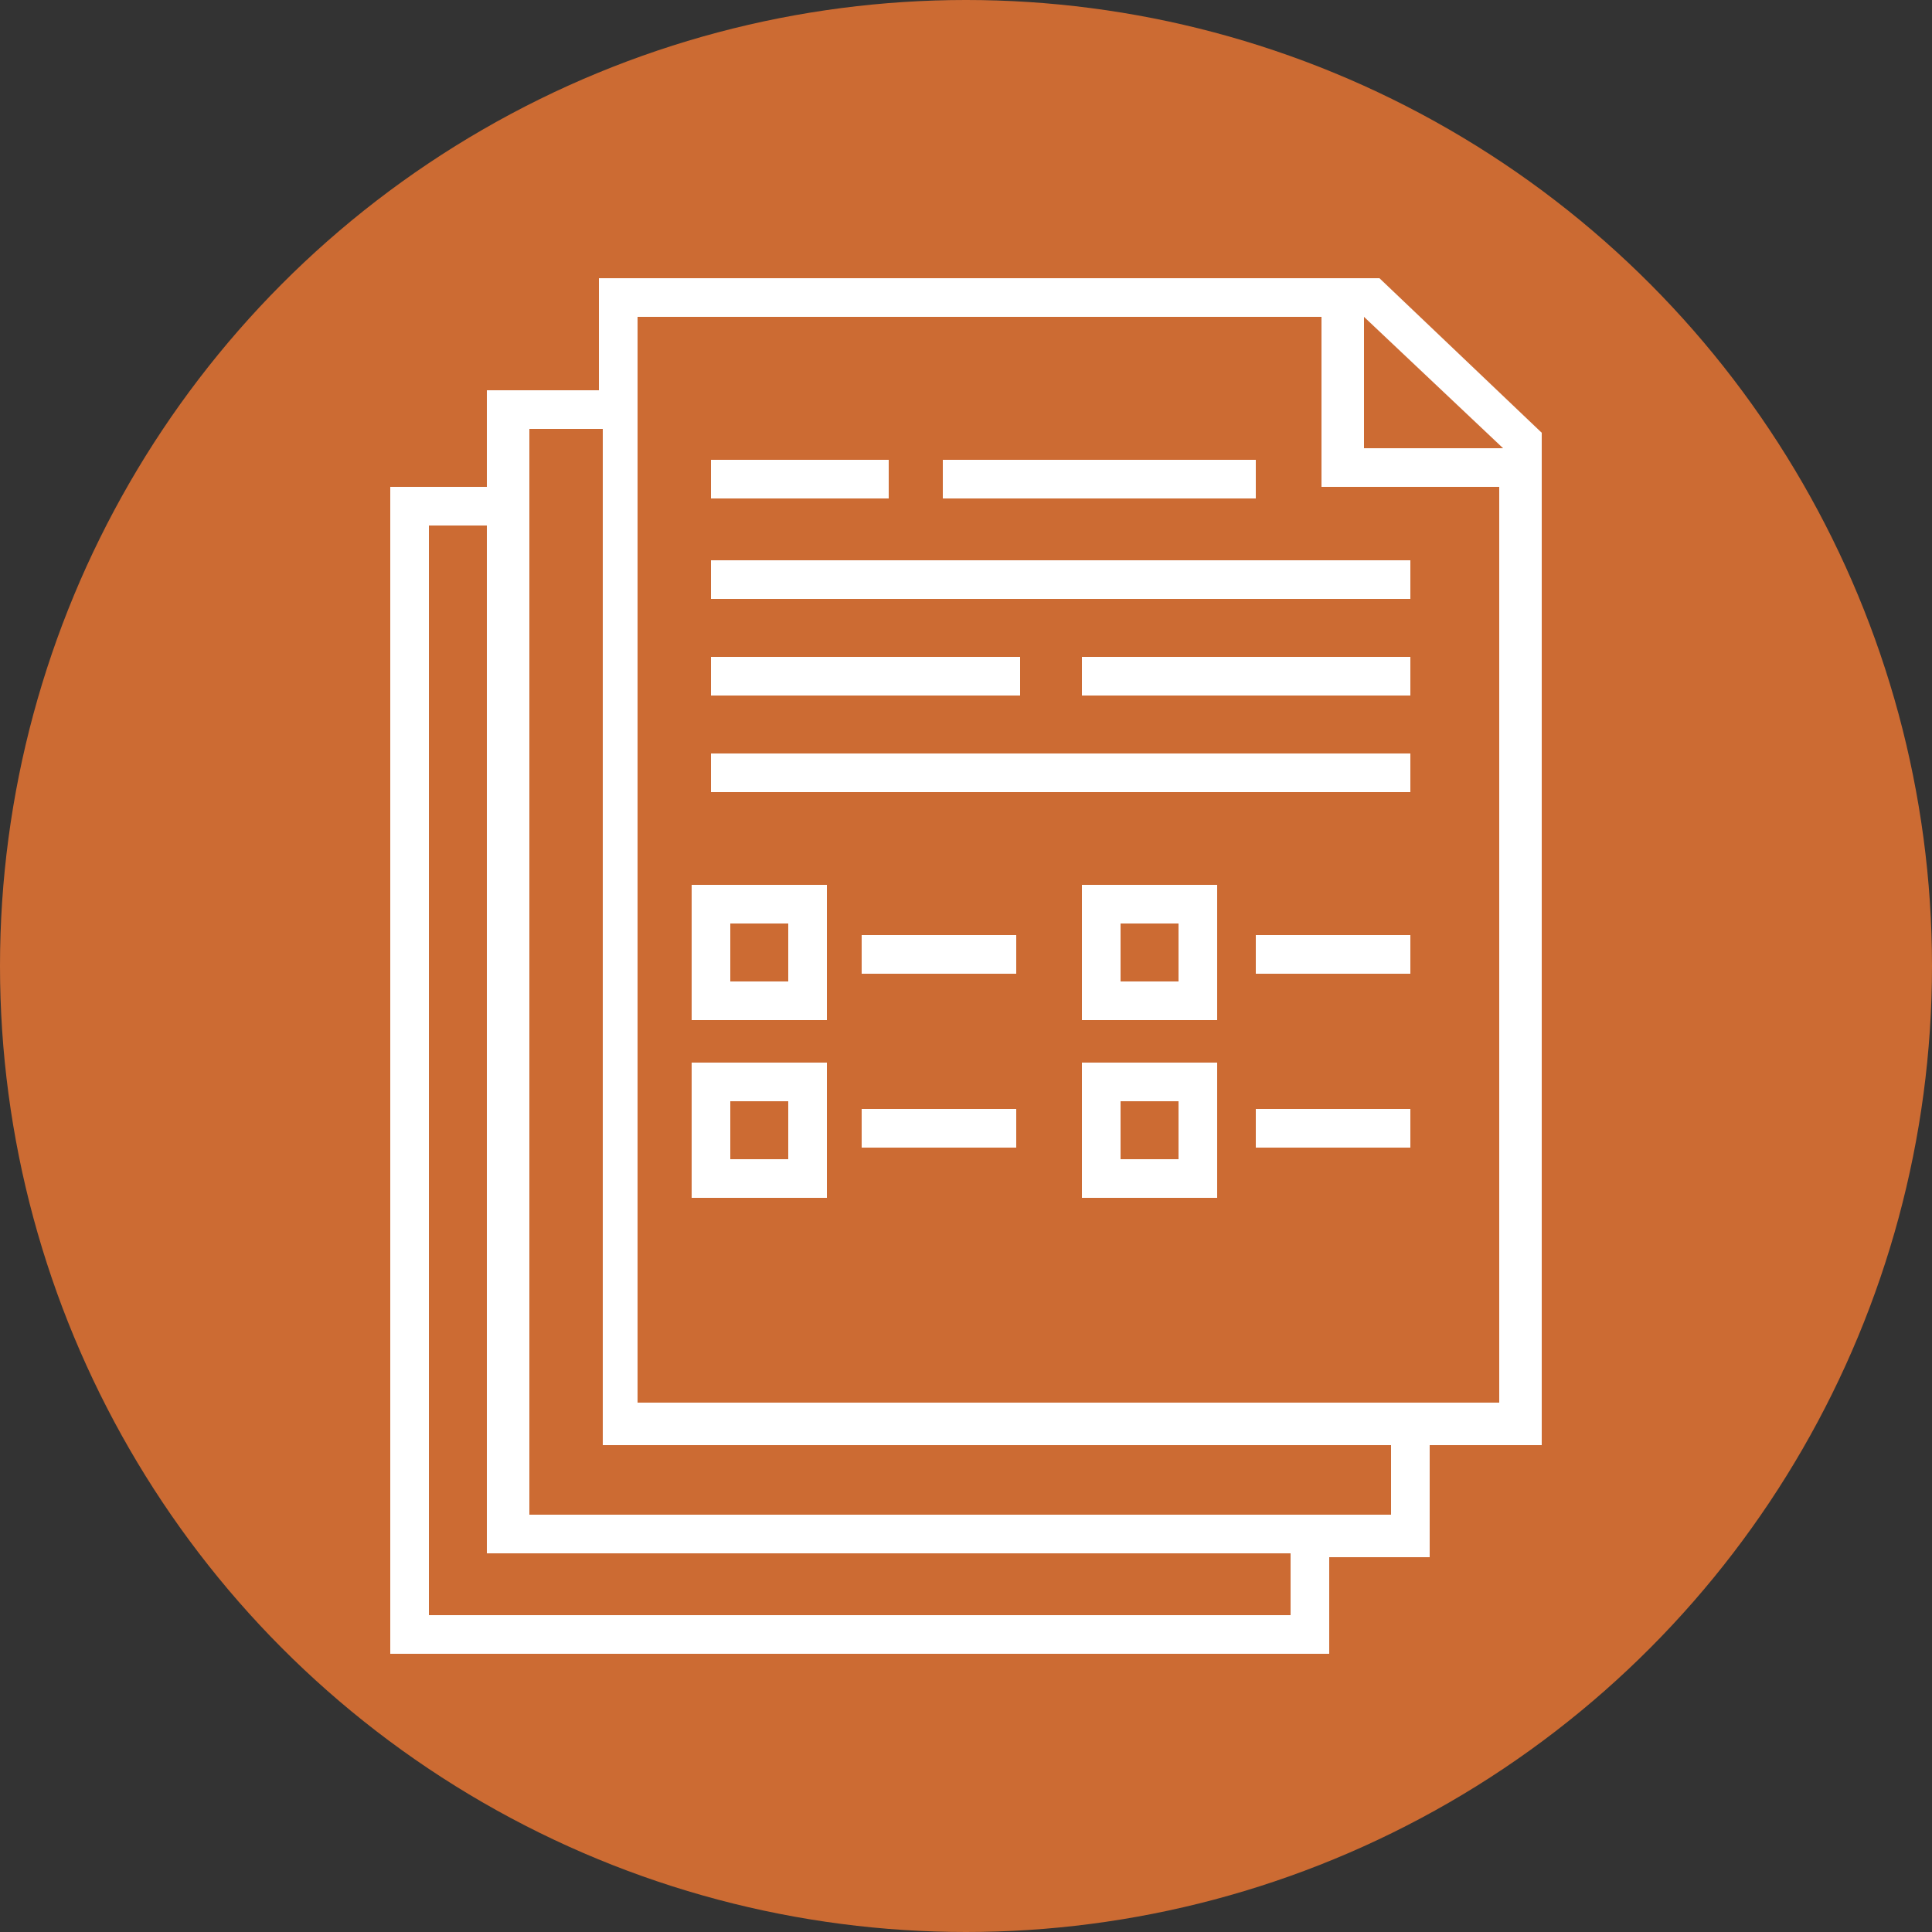<?xml version="1.0" encoding="utf-8"?>
<!-- Generator: Adobe Illustrator 28.2.0, SVG Export Plug-In . SVG Version: 6.00 Build 0)  -->
<svg version="1.1" id="a" xmlns="http://www.w3.org/2000/svg" xmlns:xlink="http://www.w3.org/1999/xlink" x="0px" y="0px"
	 viewBox="0 0 50 50" style="enable-background:new 0 0 50 50;" xml:space="preserve">
<rect x="0" y="0" width="50" height="50" fill="#333333" stroke="none"/>
<style type="text/css">
	.st0{fill:#CC6B33;}
	.st1{fill:#FFFFFF;}
</style>
<g>
	<circle class="st0" cx="25" cy="25" r="25"/>
</g>
<g>
	<path class="st1" d="M39.9,11.2l-4.2-4H15.5v2.9h-2.9v2.5h-2.5v30.2h24.3v-2.5H37v-2.9h2.9V11.2z M35.3,8.2l3.6,3.4h-3.6V8.2z
		 M33.5,41.8H11.1V13.6h1.5v26.6h20.8V41.8z M36,39.2H13.7V11.1h1.9v26.3H36V39.2z M16.5,36.4V8.2h17.7v4.4h4.6v23.7H16.5z"/>
	<rect x="18.4" y="11.9" class="st1" width="4.6" height="1"/>
	<rect x="18.4" y="14.5" class="st1" width="18.1" height="1"/>
	<rect x="18.4" y="19.5" class="st1" width="18.1" height="1"/>
	<rect x="28" y="17" class="st1" width="8.5" height="1"/>
	<rect x="18.4" y="17" class="st1" width="8" height="1"/>
	<rect x="24.4" y="11.9" class="st1" width="8.1" height="1"/>
	<path class="st1" d="M17.9,26.4h3.5v-3.5h-3.5V26.4z M18.9,23.9h1.5v1.5h-1.5V23.9z"/>
	<path class="st1" d="M17.9,31h3.5v-3.5h-3.5V31z M18.9,28.5h1.5V30h-1.5V28.5z"/>
	<rect x="22.3" y="24.2" class="st1" width="4" height="1"/>
	<rect x="22.3" y="28.7" class="st1" width="4" height="1"/>
	<path class="st1" d="M28,26.4h3.5v-3.5H28V26.4z M29,23.9h1.5v1.5H29V23.9z"/>
	<path class="st1" d="M28,31h3.5v-3.5H28V31z M29,28.5h1.5V30H29V28.5z"/>
	<rect x="32.5" y="24.2" class="st1" width="4" height="1"/>
	<rect x="32.5" y="28.7" class="st1" width="4" height="1"/>
</g>
</svg>

